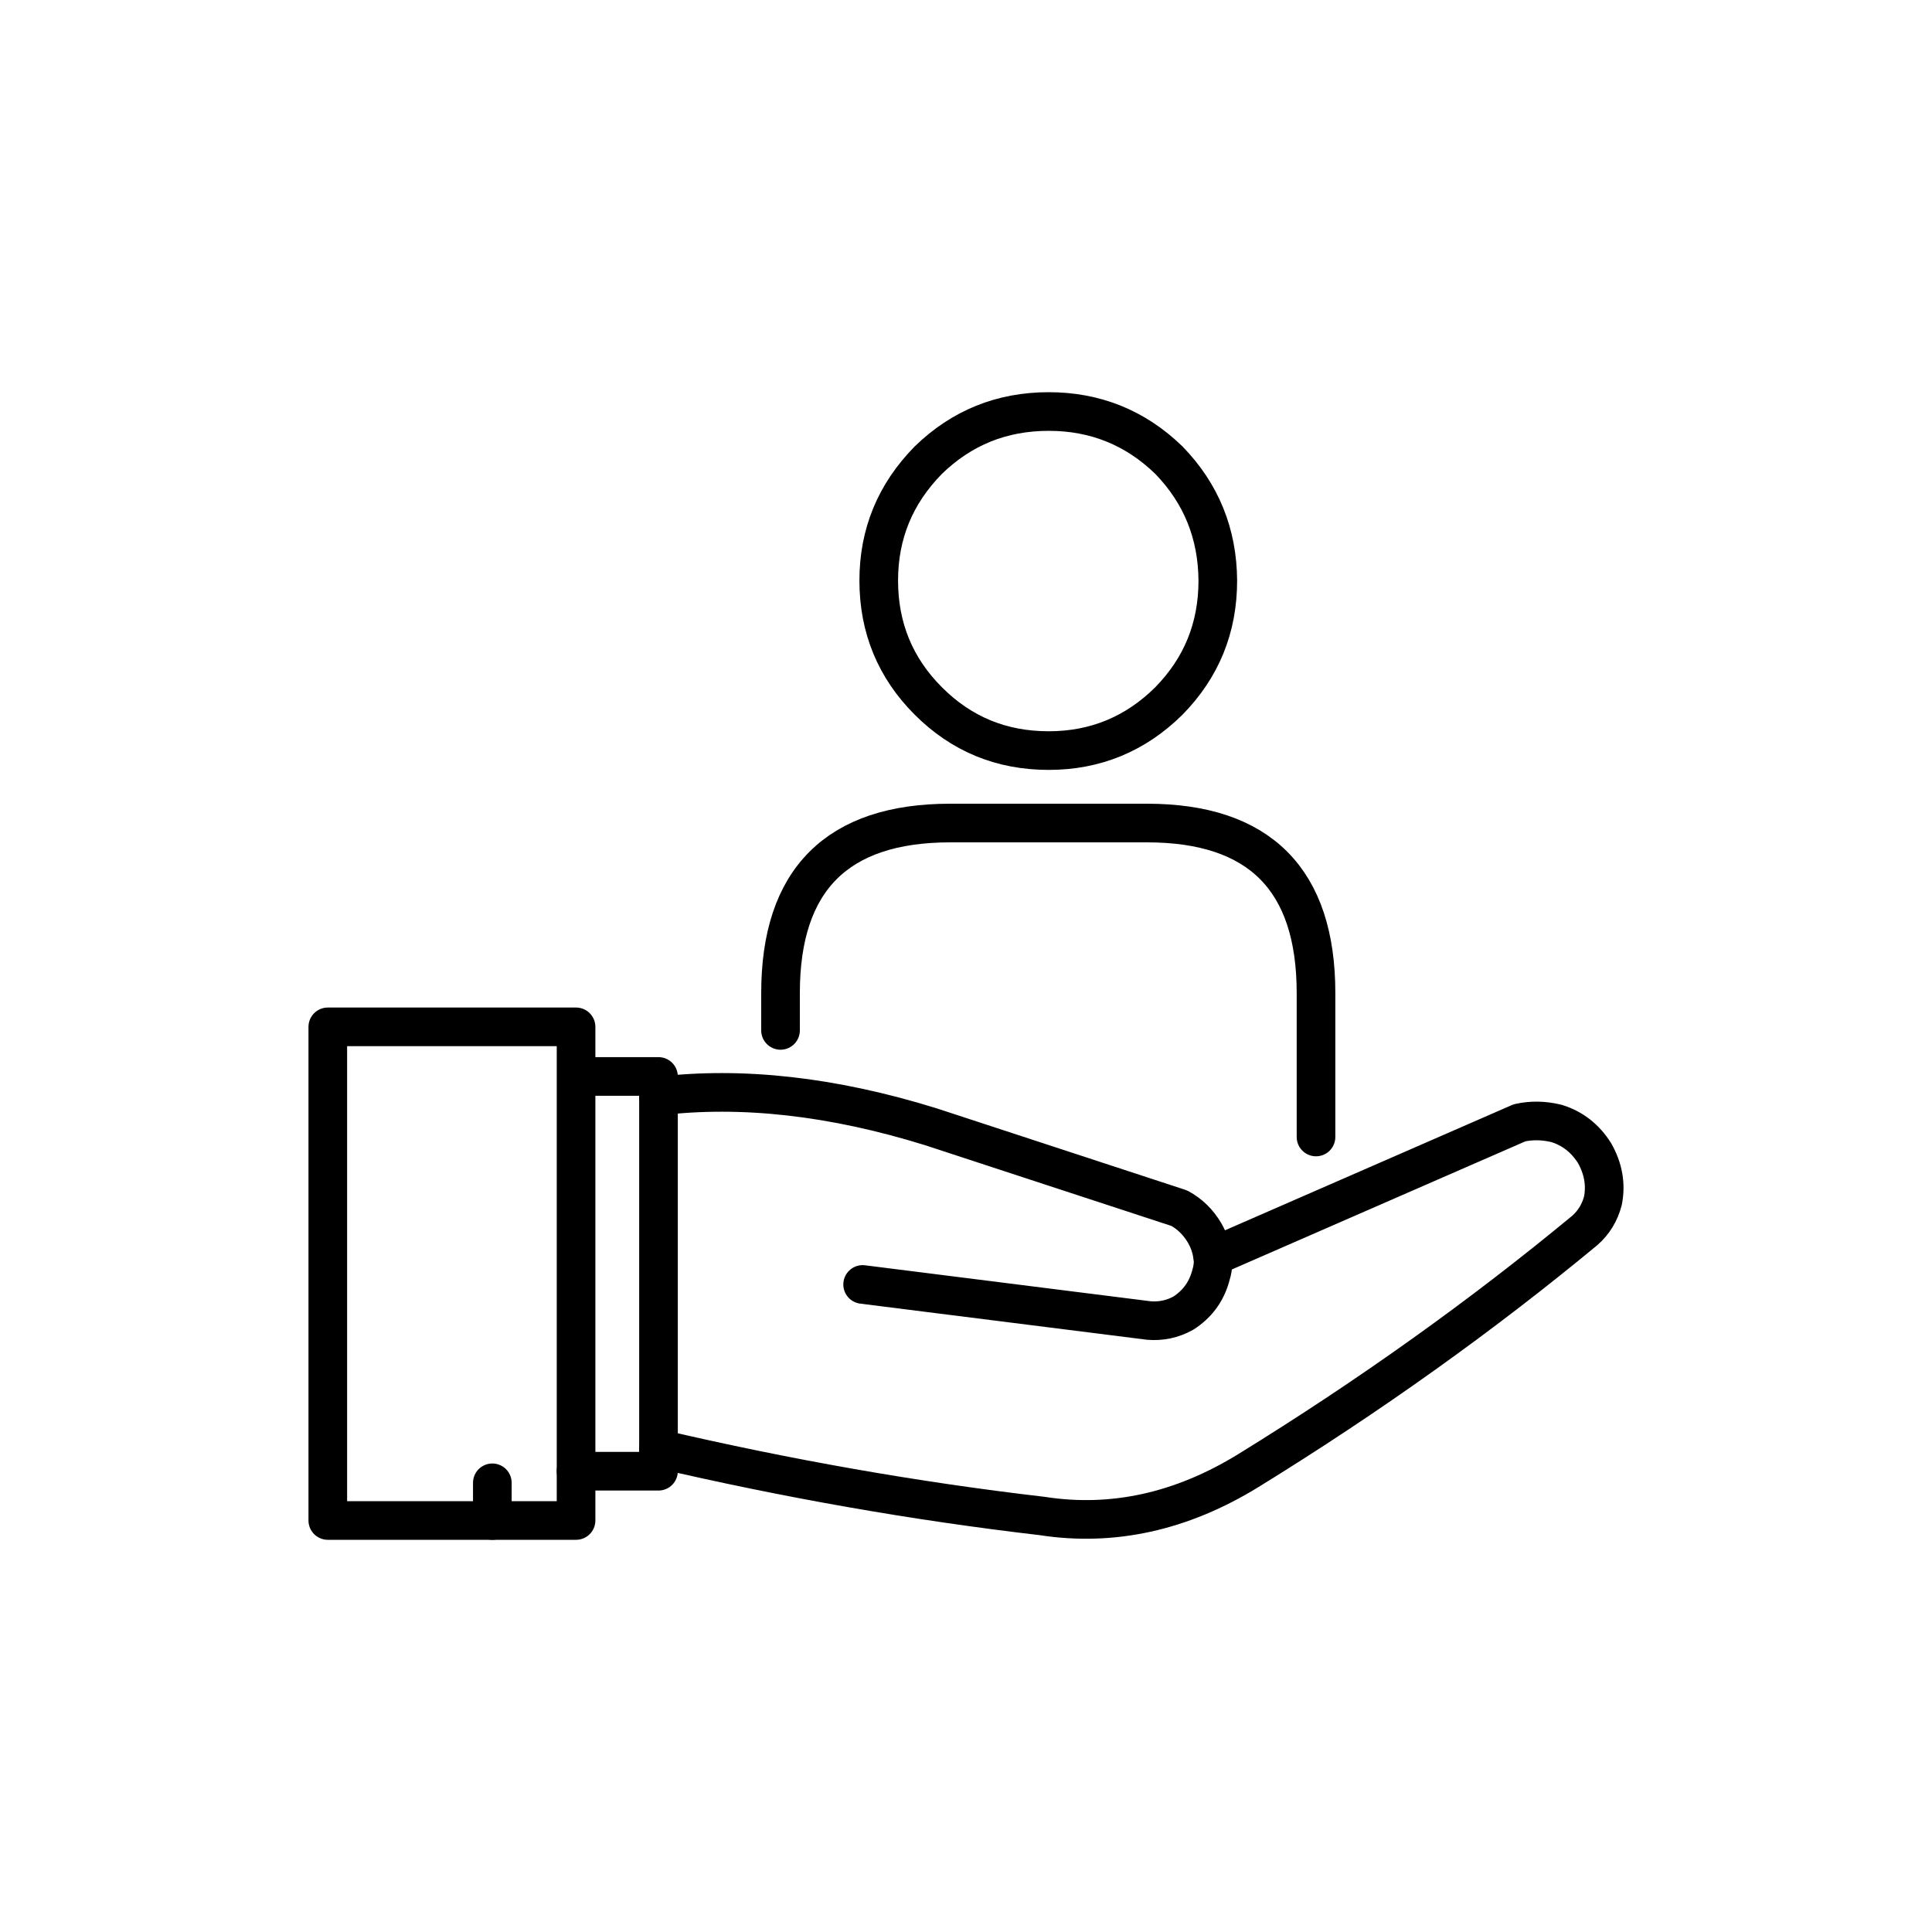 <?xml version="1.0" encoding="utf-8"?>
<!-- Generator: Adobe Illustrator 23.0.2, SVG Export Plug-In . SVG Version: 6.00 Build 0)  -->
<svg version="1.1" id="Layer_1" xmlns="http://www.w3.org/2000/svg" xmlns:xlink="http://www.w3.org/1999/xlink" x="0px" y="0px"
	 width="600px" height="600px" viewBox="0 0 600 600" style="enable-background:new 0 0 600 600;" xml:space="preserve">
<style type="text/css">
	
		.st0{fill-rule:evenodd;clip-rule:evenodd;fill:none;stroke:#000000;stroke-width:12;stroke-linecap:round;stroke-linejoin:round;stroke-miterlimit:3;}
</style>
<g>
	<polyline class="st0" points="178.9,334.3 178.9,456.9 204.5,456.9 204.5,449.8 204.5,340.4 204.5,334.3 178.9,334.3 178.9,318.9 
		101.8,318.9 101.8,472.2 152.9,472.2 152.9,460.5 	"/>
	<path class="st0" d="M204.5,340.4c26-3.1,54.2,0.1,84.5,9.5l77.2,25.3c3.2,1.7,5.9,4.3,7.9,7.7c1.4,2.4,2.2,4.9,2.5,7.4l95.3-41.6
		c3.6-0.8,7.4-0.8,11.5,0.2c4.9,1.5,8.9,4.6,11.8,9.2c2.7,4.8,3.6,9.7,2.6,14.8c-1,3.8-2.9,6.8-5.6,9.2
		c-31.9,26.4-66.7,51.3-104.5,74.6c-20.8,12.8-42.2,17.5-64.1,14.1c-39.5-4.6-79.2-11.6-119.1-20.9"/>
	<polyline class="st0" points="152.9,472.2 178.9,472.2 178.9,456.9 	"/>
	<path class="st0" d="M376.7,390.2c0.2,2.1-0.1,4.2-0.8,6.4c-1.4,4.8-4.2,8.5-8.4,11.2c-3.4,1.9-7,2.6-10.7,2.3l-88.9-11.2"/>
	<path class="st0" d="M242.4,320v-11.6c0-35.2,17.6-52.8,52.7-52.8h61.1c35,0,52.5,17.6,52.5,52.8v44.7"/>
	<path class="st0" d="M363,142.9c-10.4-10.1-22.9-15.1-37.3-15.1c-14.7,0-27.1,5.1-37.4,15.1c-10.3,10.5-15.4,22.9-15.4,37.4
		c0,14.6,5.1,27.1,15.4,37.4c10.3,10.3,22.7,15.4,37.4,15.4c14.4,0,26.9-5.1,37.3-15.4c10.1-10.3,15.2-22.7,15.2-37.4
		C378.1,165.8,373.1,153.3,363,142.9z"/>
</g>
</svg>
